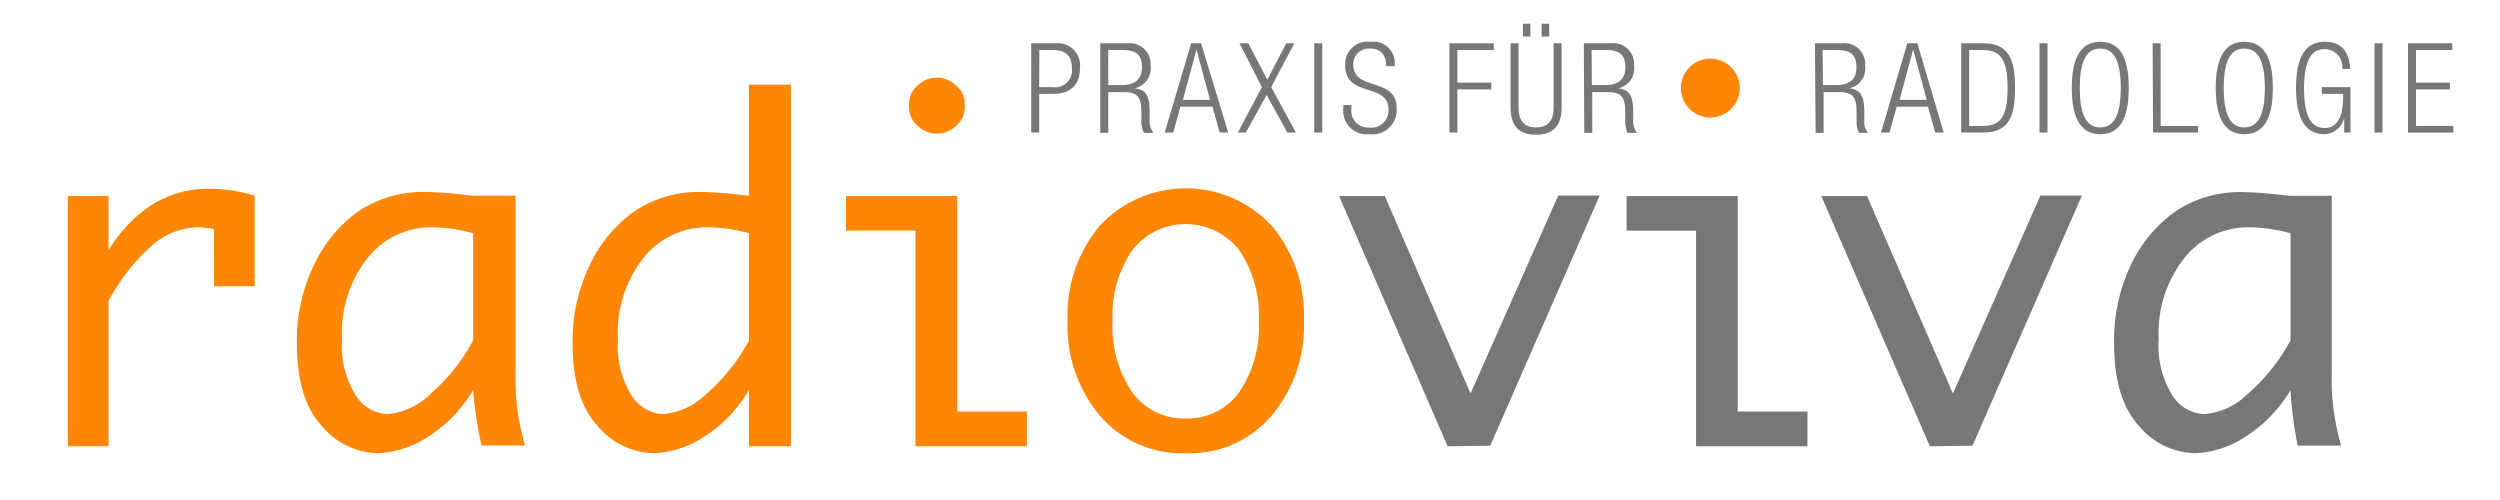 <svg id="Ebene_1" data-name="Ebene 1" xmlns="http://www.w3.org/2000/svg" viewBox="0 0 184.25 36.85"><defs><style>.cls-1{fill:#ff8705;}.cls-2{fill:#777;}</style></defs><title>Zeichenfläche 1</title><path class="cls-1" d="M5,32.89V14.45H8v4a10.22,10.22,0,0,1,3.29-3.42,7.83,7.83,0,0,1,4.13-1.12,11.4,11.4,0,0,1,3.35.51V21.1h-3V16.88a8.61,8.61,0,0,0-1.22-.13,5.29,5.29,0,0,0-3.37,1.36A14.65,14.65,0,0,0,8,22.18V32.89Z"/><path class="cls-1" d="M34.87,28.75a10.11,10.11,0,0,1-3.39,3.48,7.19,7.19,0,0,1-3.61,1.17,5.5,5.5,0,0,1-4.15-2c-1.23-1.34-1.84-3.36-1.84-6.08a12.81,12.81,0,0,1,1.22-5.71,10.22,10.22,0,0,1,3.26-4,8.55,8.55,0,0,1,5.07-1.46,25.81,25.81,0,0,1,2.64.19l.8.08H38v13a17.58,17.58,0,0,0,.69,5.41h-3.2A28.66,28.66,0,0,1,34.87,28.75Zm0-3.66v-7.9a11.93,11.93,0,0,0-3-.44A6,6,0,0,0,27.1,19a8.88,8.88,0,0,0-1.89,6,6.94,6.94,0,0,0,1,4.13,2.92,2.92,0,0,0,2.35,1.39A5.18,5.18,0,0,0,31.76,29,13.91,13.91,0,0,0,34.87,25.09Z"/><path class="cls-1" d="M55.2,28.75a10.15,10.15,0,0,1-3.37,3.48,7.26,7.26,0,0,1-3.64,1.17,5.53,5.53,0,0,1-4.14-2c-1.23-1.34-1.85-3.36-1.85-6.08a12.81,12.81,0,0,1,1.23-5.71,10.24,10.24,0,0,1,3.27-4,8.51,8.51,0,0,1,5.07-1.46,26.18,26.18,0,0,1,2.64.19l.79.08V6.24h3.09V32.89H55.2Zm0-3.66v-7.9a12,12,0,0,0-3-.44A6,6,0,0,0,47.43,19a8.88,8.88,0,0,0-1.89,6,6.87,6.87,0,0,0,1,4.13,2.91,2.91,0,0,0,2.35,1.39A5.2,5.2,0,0,0,52.09,29,13.57,13.57,0,0,0,55.2,25.09Z"/><path class="cls-1" d="M67.47,32.89V17H62.35V14.45h8.2V30.33h5.13v2.56ZM67,7.78a1.78,1.78,0,0,1,.7-1.54,2,2,0,0,1,2.69,0,1.76,1.76,0,0,1,.71,1.54,1.77,1.77,0,0,1-.71,1.55,2,2,0,0,1-2.69,0A1.79,1.79,0,0,1,67,7.78Z"/><path class="cls-1" d="M87.4,33.4a7.93,7.93,0,0,1-6.34-2.77,10.29,10.29,0,0,1-2.38-7,10.25,10.25,0,0,1,2.38-7,8.66,8.66,0,0,1,12.66,0,10.25,10.25,0,0,1,2.38,7,10.29,10.29,0,0,1-2.38,7A7.89,7.89,0,0,1,87.4,33.4Zm0-2.56a4.67,4.67,0,0,0,3.91-1.91,8.55,8.55,0,0,0,1.46-5.27,8.5,8.5,0,0,0-1.46-5.25,5,5,0,0,0-7.84,0A8.5,8.5,0,0,0,82,23.66a8.55,8.55,0,0,0,1.46,5.27A4.69,4.69,0,0,0,87.4,30.84Z"/><path class="cls-2" d="M106.69,32.89l-8-18.44h3.37L108.38,29l6.46-14.59h3.06l-8.07,18.44Z"/><path class="cls-2" d="M125,32.89V17h-5.12V14.45h8.19V30.33h5.14v2.56Z"/><path class="cls-2" d="M142.23,32.89l-8-18.44h3.37L143.93,29l6.45-14.59h3.06l-8.07,18.44Z"/><path class="cls-2" d="M168.81,28.75a10.29,10.29,0,0,1-3.39,3.48,7.22,7.22,0,0,1-3.62,1.17,5.52,5.52,0,0,1-4.15-2c-1.23-1.34-1.84-3.36-1.84-6.08A12.94,12.94,0,0,1,157,19.62a10.24,10.24,0,0,1,3.27-4,8.52,8.52,0,0,1,5.06-1.46,25.81,25.81,0,0,1,2.64.19l.81.08h3.07v13a17.58,17.58,0,0,0,.69,5.41h-3.2A28.89,28.89,0,0,1,168.81,28.75Zm0-3.66v-7.9a12,12,0,0,0-3.05-.44A6,6,0,0,0,161,19a8.88,8.88,0,0,0-1.9,6,6.87,6.87,0,0,0,1,4.13,2.91,2.91,0,0,0,2.35,1.39A5.16,5.16,0,0,0,165.69,29,14.11,14.11,0,0,0,168.81,25.09Z"/><path class="cls-2" d="M76,3.19h1.78a1.65,1.65,0,0,1,1.81,1.87c0,1-.51,1.86-2,1.86h-1V9.77H76Zm.59,3.23h1A1.24,1.24,0,0,0,79,5.06c0-1-.5-1.37-1.4-1.37h-1Z"/><path class="cls-2" d="M81.09,3.19h2a1.54,1.54,0,0,1,1.71,1.65,1.5,1.5,0,0,1-1.19,1.67v0c.82.07,1.09.54,1.12,1.56l0,.72a1.42,1.42,0,0,0,.28,1H84.3a2,2,0,0,1-.18-.92l0-.55c0-1.16-.25-1.53-1.31-1.53H81.68v3h-.59Zm.59,3.08h1c.93,0,1.48-.42,1.48-1.29s-.34-1.29-1.41-1.29H81.68Z"/><path class="cls-2" d="M87.79,3.19h.73l2,6.58h-.63l-.53-1.91H87l-.53,1.91h-.63Zm1.39,4.17-1-3.7h0l-1,3.7Z"/><path class="cls-2" d="M93.35,7,91.82,9.77h-.59L93,6.42,91.35,3.19H92l1.4,2.68L94.8,3.19h.59l-1.7,3.23,1.82,3.35h-.63Z"/><path class="cls-2" d="M96.86,3.19h.59V9.77h-.59Z"/><path class="cls-2" d="M102.16,4.88c0-.81-.37-1.3-1.18-1.3a1.14,1.14,0,0,0-1.24,1.18c0,2,3.19.89,3.19,3.2a1.79,1.79,0,0,1-2,1.93,1.74,1.74,0,0,1-1.92-2V7.74h.59V8a1.24,1.24,0,0,0,1.31,1.4,1.26,1.26,0,0,0,1.42-1.34c0-2-3.19-.84-3.19-3.22A1.66,1.66,0,0,1,101,3.08a1.58,1.58,0,0,1,1.78,1.8Z"/><path class="cls-2" d="M106.82,3.19h3.27v.5h-2.68v2.4h2.5v.5h-2.5V9.77h-.59Z"/><path class="cls-2" d="M111.33,3.19h.59V7.92c0,1,.42,1.47,1.29,1.47s1.29-.48,1.29-1.47V3.19h.59V7.93c0,1.38-.67,2-1.88,2s-1.88-.58-1.88-2Zm.91-1.44h.55v.94h-.55Zm1.38,0h.56v.94h-.56Z"/><path class="cls-2" d="M116.73,3.19h2a1.53,1.53,0,0,1,1.7,1.65,1.49,1.49,0,0,1-1.19,1.67v0c.82.07,1.1.54,1.13,1.56l0,.72a1.42,1.42,0,0,0,.27,1h-.69a2,2,0,0,1-.17-.92l0-.55c0-1.16-.25-1.53-1.31-1.53h-1.12v3h-.59Zm.59,3.08h1c.93,0,1.47-.42,1.47-1.29s-.34-1.29-1.41-1.29h-1.08Z"/><path class="cls-2" d="M133.76,3.19h2a1.53,1.53,0,0,1,1.7,1.65,1.49,1.49,0,0,1-1.19,1.67v0c.82.07,1.1.54,1.13,1.56l0,.72a1.37,1.37,0,0,0,.27,1H137a2,2,0,0,1-.17-.92l0-.55c0-1.16-.25-1.53-1.31-1.53h-1.12v3h-.59Zm.59,3.08h1c.93,0,1.47-.42,1.47-1.29s-.34-1.29-1.41-1.29h-1.08Z"/><path class="cls-2" d="M140.57,3.19h.74l1.94,6.58h-.62l-.54-1.91h-2.3l-.54,1.91h-.62ZM142,7.36l-1-3.71h0l-1,3.71Z"/><path class="cls-2" d="M144.54,3.19h1.59c1.91,0,2.38,1.15,2.38,3.29s-.47,3.29-2.38,3.29h-1.59Zm.59,6.09h1c1.29,0,1.83-.65,1.83-2.79s-.54-2.8-1.83-2.8h-1Z"/><path class="cls-2" d="M150.31,3.19h.59V9.77h-.59Z"/><path class="cls-2" d="M154.79,3.08c1.35,0,2.1,1,2.1,3.4s-.75,3.41-2.1,3.41-2.1-1.05-2.1-3.41S153.45,3.08,154.79,3.08Zm0,6.31c.94,0,1.51-.78,1.51-2.91s-.57-2.9-1.51-2.9-1.51.77-1.51,2.9S153.85,9.39,154.79,9.39Z"/><path class="cls-2" d="M158.65,3.19h.59V9.28H162v.49h-3.32Z"/><path class="cls-2" d="M165.4,3.08c1.35,0,2.11,1,2.11,3.4s-.76,3.41-2.11,3.41-2.1-1.05-2.1-3.41S164.06,3.08,165.4,3.08Zm0,6.31c.94,0,1.52-.78,1.52-2.91s-.58-2.9-1.52-2.9-1.51.77-1.51,2.9S164.46,9.39,165.4,9.39Z"/><path class="cls-2" d="M171.12,6.92v-.5h2.11V9.77h-.46V8.69h0a1.57,1.57,0,0,1-1.45,1.2c-1.35,0-2.1-1.05-2.1-3.41s.75-3.4,2.1-3.4,1.81.82,1.89,2h-.59a1.3,1.3,0,0,0-1.3-1.46c-.94,0-1.51.77-1.51,2.9s.57,2.91,1.51,2.91,1.37-.8,1.37-2.33V6.92Z"/><path class="cls-2" d="M175,3.19h.59V9.77H175Z"/><path class="cls-2" d="M177.47,3.19h3.26v.5h-2.67v2.4h2.5v.5h-2.5V9.28h2.75v.49h-3.34Z"/><path class="cls-1" d="M128.22,6.48a2.17,2.17,0,1,1-2.16-2.16A2.17,2.17,0,0,1,128.22,6.48Z"/></svg>